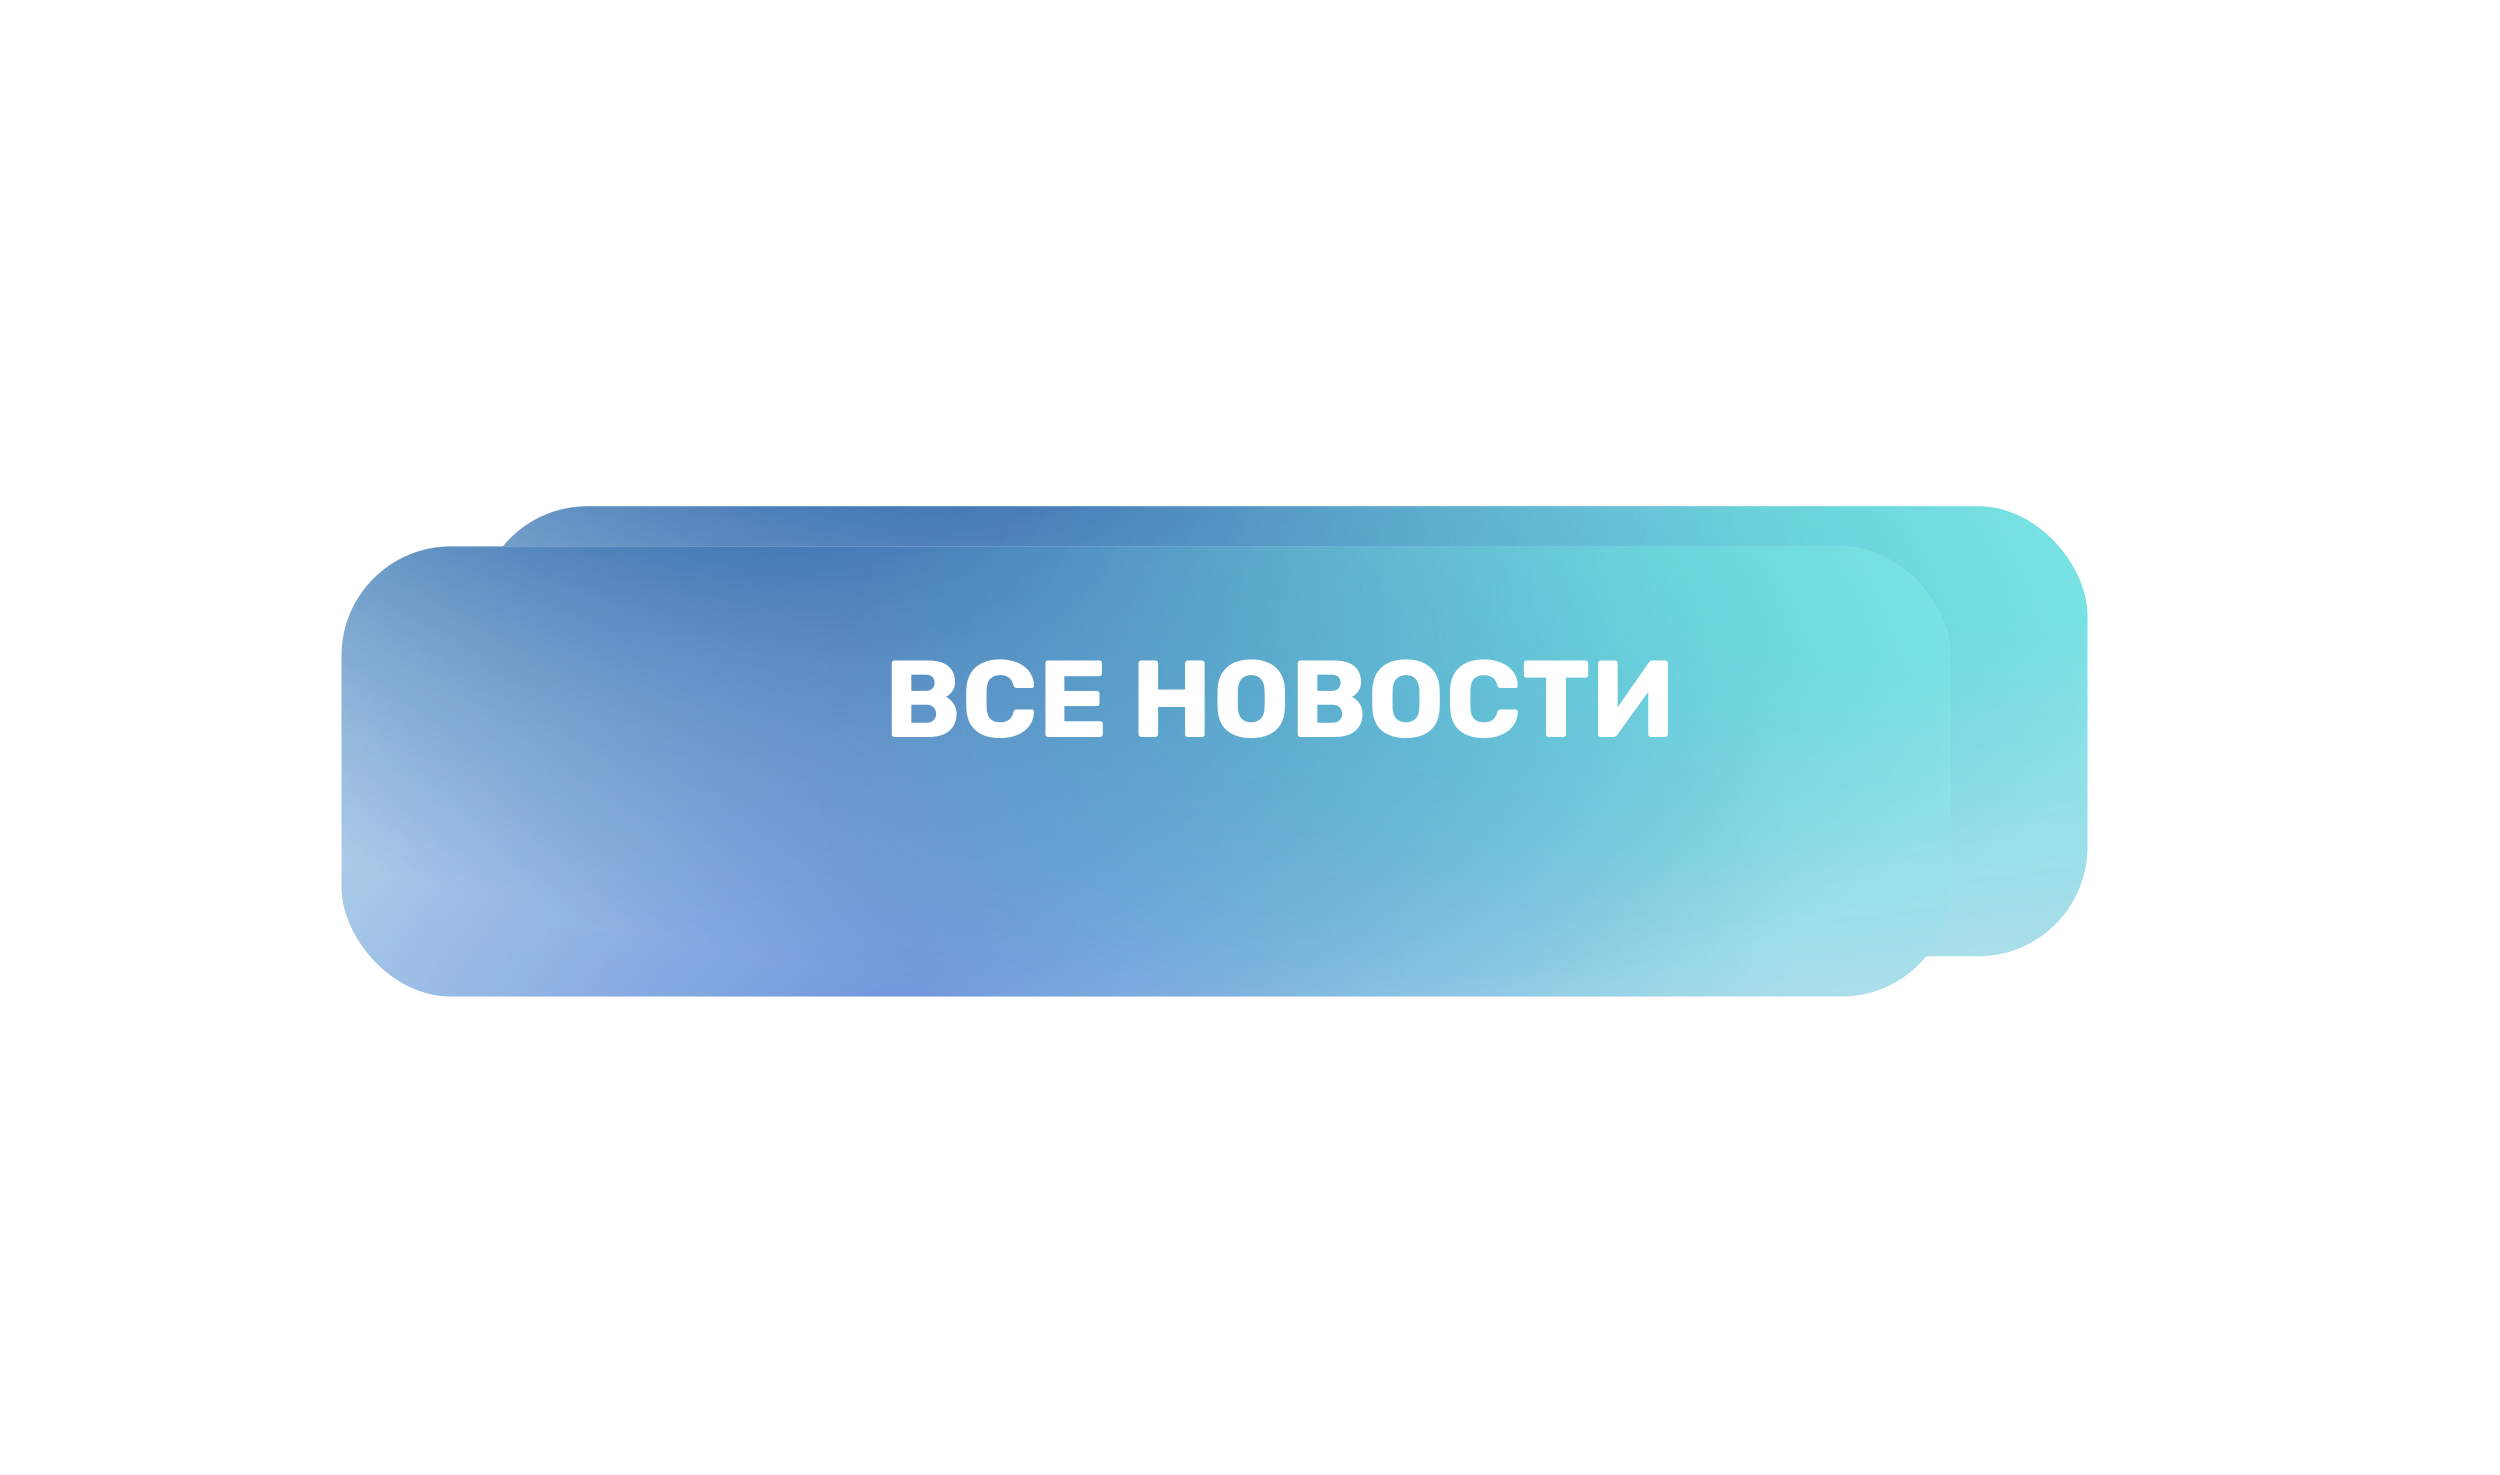 <?xml version="1.0" encoding="UTF-8"?> <svg xmlns="http://www.w3.org/2000/svg" width="366" height="216" viewBox="0 0 366 216" fill="none"><g filter="url(#filter0_i_1_539)"><rect x="70" y="74.118" width="235.597" height="65.882" rx="16" fill="#EEF9FF"></rect><rect x="70" y="74.118" width="235.597" height="65.882" rx="16" fill="url(#paint0_radial_1_539)"></rect><rect x="70" y="74.118" width="235.597" height="65.882" rx="16" fill="url(#paint1_radial_1_539)"></rect><rect x="70" y="74.118" width="235.597" height="65.882" rx="16" fill="url(#paint2_radial_1_539)"></rect><rect x="70" y="74.118" width="235.597" height="65.882" rx="16" fill="url(#paint3_radial_1_539)" fill-opacity="0.2"></rect></g><g filter="url(#filter1_dddi_1_539)"><rect x="70" y="70" width="235.597" height="65.882" rx="16" fill="#EEF9FF"></rect><rect x="70" y="70" width="235.597" height="65.882" rx="16" fill="url(#paint4_radial_1_539)"></rect><rect x="70" y="70" width="235.597" height="65.882" rx="16" fill="url(#paint5_radial_1_539)"></rect><rect x="70" y="70" width="235.597" height="65.882" rx="16" fill="url(#paint6_radial_1_539)"></rect><rect x="70" y="70" width="235.597" height="65.882" rx="16" fill="url(#paint7_radial_1_539)" fill-opacity="0.2"></rect></g><path d="M130.955 107.893C130.838 107.893 130.742 107.855 130.667 107.781C130.592 107.706 130.555 107.61 130.555 107.493V97.093C130.555 96.975 130.592 96.879 130.667 96.805C130.742 96.73 130.838 96.693 130.955 96.693H135.835C136.752 96.693 137.504 96.821 138.091 97.077C138.678 97.333 139.11 97.701 139.387 98.181C139.675 98.65 139.819 99.21 139.819 99.861C139.819 100.245 139.744 100.586 139.595 100.885C139.456 101.173 139.28 101.413 139.067 101.605C138.864 101.797 138.672 101.935 138.491 102.021C138.896 102.213 139.254 102.527 139.563 102.965C139.883 103.402 140.043 103.914 140.043 104.501C140.043 105.205 139.883 105.813 139.563 106.325C139.254 106.826 138.795 107.215 138.187 107.493C137.59 107.759 136.854 107.893 135.979 107.893H130.955ZM133.419 105.813H135.659C136.118 105.813 136.464 105.679 136.699 105.413C136.934 105.146 137.051 104.842 137.051 104.501C137.051 104.127 136.928 103.813 136.683 103.557C136.448 103.301 136.107 103.173 135.659 103.173H133.419V105.813ZM133.419 101.141H135.515C135.952 101.141 136.278 101.029 136.491 100.805C136.715 100.581 136.827 100.293 136.827 99.941C136.827 99.599 136.715 99.322 136.491 99.109C136.278 98.885 135.952 98.773 135.515 98.773H133.419V101.141ZM146.413 108.053C145.399 108.053 144.53 107.887 143.805 107.557C143.09 107.226 142.53 106.741 142.125 106.101C141.73 105.461 141.511 104.666 141.469 103.717C141.458 103.279 141.453 102.81 141.453 102.309C141.453 101.807 141.458 101.327 141.469 100.869C141.511 99.941 141.735 99.157 142.141 98.517C142.546 97.866 143.111 97.375 143.837 97.045C144.562 96.703 145.421 96.533 146.413 96.533C147.117 96.533 147.767 96.623 148.365 96.805C148.962 96.975 149.485 97.231 149.933 97.573C150.381 97.903 150.727 98.309 150.973 98.789C151.229 99.258 151.362 99.791 151.373 100.389C151.383 100.485 151.351 100.565 151.277 100.629C151.213 100.693 151.133 100.725 151.037 100.725H148.877C148.738 100.725 148.631 100.698 148.557 100.645C148.482 100.581 148.418 100.469 148.365 100.309C148.215 99.743 147.97 99.359 147.629 99.157C147.298 98.943 146.887 98.837 146.397 98.837C145.81 98.837 145.346 99.002 145.005 99.333C144.663 99.653 144.477 100.191 144.445 100.949C144.413 101.823 144.413 102.719 144.445 103.637C144.477 104.394 144.663 104.938 145.005 105.269C145.346 105.589 145.81 105.749 146.397 105.749C146.887 105.749 147.303 105.642 147.645 105.429C147.986 105.215 148.226 104.831 148.365 104.277C148.407 104.117 148.466 104.01 148.541 103.957C148.626 103.893 148.738 103.861 148.877 103.861H151.037C151.133 103.861 151.213 103.893 151.277 103.957C151.351 104.021 151.383 104.101 151.373 104.197C151.362 104.794 151.229 105.333 150.973 105.813C150.727 106.282 150.381 106.687 149.933 107.029C149.485 107.359 148.962 107.615 148.365 107.797C147.767 107.967 147.117 108.053 146.413 108.053ZM153.455 107.893C153.338 107.893 153.242 107.855 153.167 107.781C153.092 107.706 153.055 107.61 153.055 107.493V97.093C153.055 96.975 153.092 96.879 153.167 96.805C153.242 96.73 153.338 96.693 153.455 96.693H160.927C161.044 96.693 161.14 96.73 161.215 96.805C161.29 96.879 161.327 96.975 161.327 97.093V98.597C161.327 98.714 161.29 98.81 161.215 98.885C161.14 98.959 161.044 98.997 160.927 98.997H155.823V101.157H160.575C160.692 101.157 160.788 101.199 160.863 101.285C160.938 101.359 160.975 101.455 160.975 101.573V102.965C160.975 103.071 160.938 103.167 160.863 103.253C160.788 103.327 160.692 103.365 160.575 103.365H155.823V105.589H161.055C161.172 105.589 161.268 105.626 161.343 105.701C161.418 105.775 161.455 105.871 161.455 105.989V107.493C161.455 107.61 161.418 107.706 161.343 107.781C161.268 107.855 161.172 107.893 161.055 107.893H153.455ZM167.08 107.893C166.963 107.893 166.867 107.855 166.792 107.781C166.717 107.706 166.68 107.61 166.68 107.493V97.093C166.68 96.975 166.717 96.879 166.792 96.805C166.867 96.73 166.963 96.693 167.08 96.693H169.144C169.261 96.693 169.357 96.73 169.432 96.805C169.507 96.879 169.544 96.975 169.544 97.093V100.949H173.496V97.093C173.496 96.975 173.533 96.879 173.608 96.805C173.683 96.73 173.779 96.693 173.896 96.693H175.96C176.077 96.693 176.173 96.73 176.248 96.805C176.323 96.879 176.36 96.975 176.36 97.093V107.493C176.36 107.61 176.323 107.706 176.248 107.781C176.173 107.855 176.077 107.893 175.96 107.893H173.896C173.779 107.893 173.683 107.855 173.608 107.781C173.533 107.706 173.496 107.61 173.496 107.493V103.509H169.544V107.493C169.544 107.61 169.507 107.706 169.432 107.781C169.357 107.855 169.261 107.893 169.144 107.893H167.08ZM183.178 108.053C182.196 108.053 181.343 107.893 180.618 107.573C179.892 107.253 179.327 106.773 178.922 106.133C178.516 105.482 178.292 104.671 178.25 103.701C178.239 103.242 178.234 102.783 178.234 102.325C178.234 101.866 178.239 101.402 178.25 100.933C178.292 99.973 178.516 99.167 178.922 98.517C179.338 97.855 179.908 97.359 180.634 97.029C181.359 96.698 182.207 96.533 183.178 96.533C184.138 96.533 184.98 96.698 185.706 97.029C186.442 97.359 187.018 97.855 187.434 98.517C187.85 99.167 188.074 99.973 188.106 100.933C188.127 101.402 188.138 101.866 188.138 102.325C188.138 102.783 188.127 103.242 188.106 103.701C188.063 104.671 187.839 105.482 187.434 106.133C187.028 106.773 186.463 107.253 185.738 107.573C185.012 107.893 184.159 108.053 183.178 108.053ZM183.178 105.749C183.743 105.749 184.202 105.578 184.554 105.237C184.916 104.895 185.108 104.351 185.13 103.605C185.151 103.135 185.162 102.693 185.162 102.277C185.162 101.861 185.151 101.429 185.13 100.981C185.108 100.479 185.012 100.074 184.842 99.765C184.682 99.445 184.458 99.21 184.17 99.061C183.882 98.911 183.551 98.837 183.178 98.837C182.815 98.837 182.49 98.911 182.202 99.061C181.914 99.21 181.684 99.445 181.514 99.765C181.343 100.074 181.247 100.479 181.226 100.981C181.215 101.429 181.21 101.861 181.21 102.277C181.21 102.693 181.215 103.135 181.226 103.605C181.258 104.351 181.45 104.895 181.802 105.237C182.154 105.578 182.612 105.749 183.178 105.749ZM190.392 107.893C190.275 107.893 190.179 107.855 190.104 107.781C190.03 107.706 189.992 107.61 189.992 107.493V97.093C189.992 96.975 190.03 96.879 190.104 96.805C190.179 96.73 190.275 96.693 190.392 96.693H195.272C196.19 96.693 196.942 96.821 197.528 97.077C198.115 97.333 198.547 97.701 198.824 98.181C199.112 98.65 199.256 99.21 199.256 99.861C199.256 100.245 199.182 100.586 199.032 100.885C198.894 101.173 198.718 101.413 198.504 101.605C198.302 101.797 198.11 101.935 197.928 102.021C198.334 102.213 198.691 102.527 199 102.965C199.32 103.402 199.48 103.914 199.48 104.501C199.48 105.205 199.32 105.813 199 106.325C198.691 106.826 198.232 107.215 197.624 107.493C197.027 107.759 196.291 107.893 195.416 107.893H190.392ZM192.856 105.813H195.096C195.555 105.813 195.902 105.679 196.136 105.413C196.371 105.146 196.488 104.842 196.488 104.501C196.488 104.127 196.366 103.813 196.12 103.557C195.886 103.301 195.544 103.173 195.096 103.173H192.856V105.813ZM192.856 101.141H194.952C195.39 101.141 195.715 101.029 195.928 100.805C196.152 100.581 196.264 100.293 196.264 99.941C196.264 99.599 196.152 99.322 195.928 99.109C195.715 98.885 195.39 98.773 194.952 98.773H192.856V101.141ZM205.834 108.053C204.853 108.053 203.999 107.893 203.274 107.573C202.549 107.253 201.983 106.773 201.578 106.133C201.173 105.482 200.949 104.671 200.906 103.701C200.895 103.242 200.89 102.783 200.89 102.325C200.89 101.866 200.895 101.402 200.906 100.933C200.949 99.973 201.173 99.167 201.578 98.517C201.994 97.855 202.565 97.359 203.29 97.029C204.015 96.698 204.863 96.533 205.834 96.533C206.794 96.533 207.637 96.698 208.362 97.029C209.098 97.359 209.674 97.855 210.09 98.517C210.506 99.167 210.73 99.973 210.762 100.933C210.783 101.402 210.794 101.866 210.794 102.325C210.794 102.783 210.783 103.242 210.762 103.701C210.719 104.671 210.495 105.482 210.09 106.133C209.685 106.773 209.119 107.253 208.394 107.573C207.669 107.893 206.815 108.053 205.834 108.053ZM205.834 105.749C206.399 105.749 206.858 105.578 207.21 105.237C207.573 104.895 207.765 104.351 207.786 103.605C207.807 103.135 207.818 102.693 207.818 102.277C207.818 101.861 207.807 101.429 207.786 100.981C207.765 100.479 207.669 100.074 207.498 99.765C207.338 99.445 207.114 99.21 206.826 99.061C206.538 98.911 206.207 98.837 205.834 98.837C205.471 98.837 205.146 98.911 204.858 99.061C204.57 99.21 204.341 99.445 204.17 99.765C203.999 100.074 203.903 100.479 203.882 100.981C203.871 101.429 203.866 101.861 203.866 102.277C203.866 102.693 203.871 103.135 203.882 103.605C203.914 104.351 204.106 104.895 204.458 105.237C204.81 105.578 205.269 105.749 205.834 105.749ZM217.241 108.053C216.227 108.053 215.358 107.887 214.633 107.557C213.918 107.226 213.358 106.741 212.953 106.101C212.558 105.461 212.339 104.666 212.297 103.717C212.286 103.279 212.281 102.81 212.281 102.309C212.281 101.807 212.286 101.327 212.297 100.869C212.339 99.941 212.563 99.157 212.969 98.517C213.374 97.866 213.939 97.375 214.665 97.045C215.39 96.703 216.249 96.533 217.241 96.533C217.945 96.533 218.595 96.623 219.193 96.805C219.79 96.975 220.313 97.231 220.761 97.573C221.209 97.903 221.555 98.309 221.801 98.789C222.057 99.258 222.19 99.791 222.201 100.389C222.211 100.485 222.179 100.565 222.105 100.629C222.041 100.693 221.961 100.725 221.865 100.725H219.705C219.566 100.725 219.459 100.698 219.385 100.645C219.31 100.581 219.246 100.469 219.193 100.309C219.043 99.743 218.798 99.359 218.457 99.157C218.126 98.943 217.715 98.837 217.225 98.837C216.638 98.837 216.174 99.002 215.833 99.333C215.491 99.653 215.305 100.191 215.273 100.949C215.241 101.823 215.241 102.719 215.273 103.637C215.305 104.394 215.491 104.938 215.833 105.269C216.174 105.589 216.638 105.749 217.225 105.749C217.715 105.749 218.131 105.642 218.473 105.429C218.814 105.215 219.054 104.831 219.193 104.277C219.235 104.117 219.294 104.01 219.369 103.957C219.454 103.893 219.566 103.861 219.705 103.861H221.865C221.961 103.861 222.041 103.893 222.105 103.957C222.179 104.021 222.211 104.101 222.201 104.197C222.19 104.794 222.057 105.333 221.801 105.813C221.555 106.282 221.209 106.687 220.761 107.029C220.313 107.359 219.79 107.615 219.193 107.797C218.595 107.967 217.945 108.053 217.241 108.053ZM226.747 107.893C226.63 107.893 226.534 107.855 226.459 107.781C226.384 107.706 226.347 107.61 226.347 107.493V99.205H223.499C223.382 99.205 223.286 99.167 223.211 99.093C223.136 99.007 223.099 98.911 223.099 98.805V97.093C223.099 96.975 223.136 96.879 223.211 96.805C223.286 96.73 223.382 96.693 223.499 96.693H232.107C232.224 96.693 232.32 96.73 232.395 96.805C232.47 96.879 232.507 96.975 232.507 97.093V98.805C232.507 98.911 232.47 99.007 232.395 99.093C232.32 99.167 232.224 99.205 232.107 99.205H229.259V107.493C229.259 107.61 229.222 107.706 229.147 107.781C229.072 107.855 228.976 107.893 228.859 107.893H226.747ZM234.361 107.893C234.244 107.893 234.148 107.855 234.073 107.781C233.998 107.695 233.961 107.599 233.961 107.493V97.093C233.961 96.975 233.998 96.879 234.073 96.805C234.158 96.73 234.254 96.693 234.361 96.693H236.425C236.542 96.693 236.638 96.73 236.713 96.805C236.788 96.879 236.825 96.975 236.825 97.093V103.541L241.385 96.997C241.438 96.911 241.508 96.842 241.593 96.789C241.678 96.725 241.79 96.693 241.929 96.693H243.785C243.892 96.693 243.982 96.73 244.057 96.805C244.142 96.879 244.185 96.975 244.185 97.093V107.493C244.185 107.61 244.142 107.706 244.057 107.781C243.982 107.855 243.892 107.893 243.785 107.893H241.721C241.604 107.893 241.502 107.855 241.417 107.781C241.342 107.706 241.305 107.61 241.305 107.493V101.285L236.761 107.589C236.708 107.663 236.638 107.733 236.553 107.797C236.478 107.861 236.366 107.893 236.217 107.893H234.361Z" fill="white"></path><defs><filter id="filter0_i_1_539" x="70" y="74.118" width="235.598" height="65.882" filterUnits="userSpaceOnUse" color-interpolation-filters="sRGB"><feFlood flood-opacity="0" result="BackgroundImageFix"></feFlood><feBlend mode="normal" in="SourceGraphic" in2="BackgroundImageFix" result="shape"></feBlend><feColorMatrix in="SourceAlpha" type="matrix" values="0 0 0 0 0 0 0 0 0 0 0 0 0 0 0 0 0 0 127 0" result="hardAlpha"></feColorMatrix><feOffset></feOffset><feGaussianBlur stdDeviation="2"></feGaussianBlur><feComposite in2="hardAlpha" operator="arithmetic" k2="-1" k3="1"></feComposite><feColorMatrix type="matrix" values="0 0 0 0 1 0 0 0 0 1 0 0 0 0 1 0 0 0 1 0"></feColorMatrix><feBlend mode="normal" in2="shape" result="effect1_innerShadow_1_539"></feBlend></filter><filter id="filter1_dddi_1_539" x="0" y="0" width="365.598" height="215.882" filterUnits="userSpaceOnUse" color-interpolation-filters="sRGB"><feFlood flood-opacity="0" result="BackgroundImageFix"></feFlood><feColorMatrix in="SourceAlpha" type="matrix" values="0 0 0 0 0 0 0 0 0 0 0 0 0 0 0 0 0 0 127 0" result="hardAlpha"></feColorMatrix><feOffset dy="10"></feOffset><feGaussianBlur stdDeviation="30"></feGaussianBlur><feComposite in2="hardAlpha" operator="out"></feComposite><feColorMatrix type="matrix" values="0 0 0 0 0.159 0 0 0 0 0.558 0 0 0 0 0.683 0 0 0 0.12 0"></feColorMatrix><feBlend mode="normal" in2="BackgroundImageFix" result="effect1_dropShadow_1_539"></feBlend><feColorMatrix in="SourceAlpha" type="matrix" values="0 0 0 0 0 0 0 0 0 0 0 0 0 0 0 0 0 0 127 0" result="hardAlpha"></feColorMatrix><feOffset dy="20"></feOffset><feGaussianBlur stdDeviation="30"></feGaussianBlur><feComposite in2="hardAlpha" operator="out"></feComposite><feColorMatrix type="matrix" values="0 0 0 0 0.385 0 0 0 0 0.464 0 0 0 0 0.879 0 0 0 0.12 0"></feColorMatrix><feBlend mode="normal" in2="effect1_dropShadow_1_539" result="effect2_dropShadow_1_539"></feBlend><feColorMatrix in="SourceAlpha" type="matrix" values="0 0 0 0 0 0 0 0 0 0 0 0 0 0 0 0 0 0 127 0" result="hardAlpha"></feColorMatrix><feOffset dx="-20" dy="-20"></feOffset><feGaussianBlur stdDeviation="25"></feGaussianBlur><feComposite in2="hardAlpha" operator="out"></feComposite><feColorMatrix type="matrix" values="0 0 0 0 0.714 0 0 0 0 0.457 0 0 0 0 0.871 0 0 0 0.12 0"></feColorMatrix><feBlend mode="normal" in2="effect2_dropShadow_1_539" result="effect3_dropShadow_1_539"></feBlend><feBlend mode="normal" in="SourceGraphic" in2="effect3_dropShadow_1_539" result="shape"></feBlend><feColorMatrix in="SourceAlpha" type="matrix" values="0 0 0 0 0 0 0 0 0 0 0 0 0 0 0 0 0 0 127 0" result="hardAlpha"></feColorMatrix><feOffset></feOffset><feGaussianBlur stdDeviation="5"></feGaussianBlur><feComposite in2="hardAlpha" operator="arithmetic" k2="-1" k3="1"></feComposite><feColorMatrix type="matrix" values="0 0 0 0 1 0 0 0 0 1 0 0 0 0 1 0 0 0 0.5 0"></feColorMatrix><feBlend mode="normal" in2="shape" result="effect4_innerShadow_1_539"></feBlend></filter><radialGradient id="paint0_radial_1_539" cx="0" cy="0" r="1" gradientUnits="userSpaceOnUse" gradientTransform="translate(149.648 146.176) rotate(-17.49) scale(143.859 98.508)"><stop stop-color="#6681E2" stop-opacity="0.81"></stop><stop offset="0.954" stop-color="#6681E2" stop-opacity="0"></stop></radialGradient><radialGradient id="paint1_radial_1_539" cx="0" cy="0" r="1" gradientUnits="userSpaceOnUse" gradientTransform="translate(117.521 59.191) rotate(103.637) scale(70.971 196.154)"><stop stop-color="#1D52A0"></stop><stop offset="1" stop-color="#1D52A0" stop-opacity="0.18"></stop></radialGradient><radialGradient id="paint2_radial_1_539" cx="0" cy="0" r="1" gradientUnits="userSpaceOnUse" gradientTransform="translate(317.645 63.824) rotate(162.902) scale(259.096 124.613)"><stop offset="0.197" stop-color="#13E5D5" stop-opacity="0.5"></stop><stop offset="0.711" stop-color="#13E5D5" stop-opacity="0.06"></stop></radialGradient><radialGradient id="paint3_radial_1_539" cx="0" cy="0" r="1" gradientUnits="userSpaceOnUse" gradientTransform="translate(187.799 85.441) rotate(90) scale(54.559 259.692)"><stop stop-color="white" stop-opacity="0.49"></stop><stop offset="1" stop-color="white" stop-opacity="0.19"></stop></radialGradient><radialGradient id="paint4_radial_1_539" cx="0" cy="0" r="1" gradientUnits="userSpaceOnUse" gradientTransform="translate(149.648 142.059) rotate(-17.49) scale(143.859 98.508)"><stop stop-color="#6681E2" stop-opacity="0.81"></stop><stop offset="0.954" stop-color="#6681E2" stop-opacity="0"></stop></radialGradient><radialGradient id="paint5_radial_1_539" cx="0" cy="0" r="1" gradientUnits="userSpaceOnUse" gradientTransform="translate(117.521 55.074) rotate(103.637) scale(70.971 196.154)"><stop stop-color="#1D52A0"></stop><stop offset="1" stop-color="#1D52A0" stop-opacity="0.18"></stop></radialGradient><radialGradient id="paint6_radial_1_539" cx="0" cy="0" r="1" gradientUnits="userSpaceOnUse" gradientTransform="translate(317.645 59.706) rotate(162.902) scale(259.096 124.613)"><stop offset="0.197" stop-color="#13E5D5" stop-opacity="0.5"></stop><stop offset="0.711" stop-color="#13E5D5" stop-opacity="0.06"></stop></radialGradient><radialGradient id="paint7_radial_1_539" cx="0" cy="0" r="1" gradientUnits="userSpaceOnUse" gradientTransform="translate(187.799 81.323) rotate(90) scale(54.559 259.692)"><stop stop-color="white" stop-opacity="0.49"></stop><stop offset="1" stop-color="white" stop-opacity="0.19"></stop></radialGradient></defs></svg> 